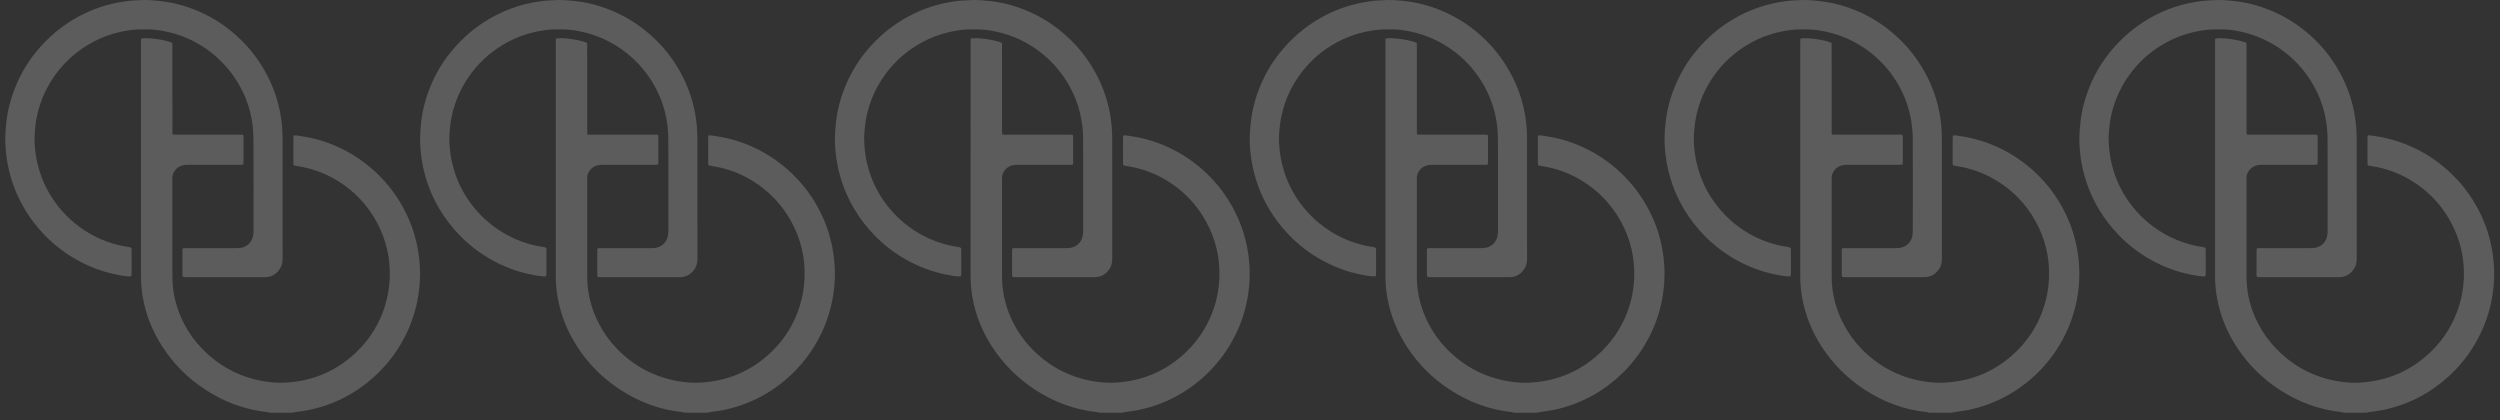 <svg xmlns="http://www.w3.org/2000/svg" width="244" height="41" viewBox="0 0 244 41" fill="none"><rect x="0" y="0" width="244" height="41" fill="#333333" stroke="none"/><path d="M26.317 40.279C26.253 40.26 26.189 40.232 26.123 40.225C23.897 39.995 21.865 39.23 20.002 38.005C18.343 36.914 16.965 35.54 15.877 33.877C14.905 32.39 14.247 30.776 13.939 29.025C13.819 28.343 13.757 27.654 13.757 26.961C13.758 19.357 13.757 11.752 13.758 4.148C13.758 4.023 13.761 3.897 13.763 3.779C14.25 3.611 16.088 3.871 16.787 4.171C16.846 4.246 16.824 4.337 16.824 4.423C16.827 5.046 16.826 5.671 16.826 6.294C16.826 8.449 16.826 10.603 16.827 12.758C16.827 12.873 16.812 12.991 16.851 13.108C16.953 13.165 17.063 13.143 17.166 13.143C17.927 13.145 18.688 13.144 19.448 13.144C20.764 13.144 22.08 13.144 23.396 13.144C23.502 13.144 23.608 13.15 23.706 13.153C23.789 13.249 23.767 13.35 23.767 13.444C23.769 13.893 23.769 14.341 23.769 14.79C23.769 15.111 23.77 15.433 23.768 15.755C23.768 15.85 23.757 15.945 23.75 16.052C23.677 16.065 23.622 16.08 23.566 16.084C23.469 16.089 23.371 16.087 23.274 16.087C21.655 16.087 20.037 16.087 18.419 16.087C18.292 16.087 18.165 16.085 18.039 16.1C17.499 16.162 17.122 16.456 16.901 16.946C16.855 17.049 16.844 17.171 16.828 17.285C16.817 17.362 16.826 17.441 16.826 17.519C16.826 20.678 16.826 23.836 16.826 26.995C16.826 28.625 17.222 30.158 17.972 31.601C18.442 32.506 19.035 33.325 19.748 34.056C21.384 35.734 23.351 36.787 25.661 37.197C26.374 37.323 27.093 37.383 27.814 37.346C30.566 37.206 32.938 36.183 34.904 34.246C36.15 33.019 37.032 31.565 37.56 29.898C37.843 29.003 38.001 28.085 38.038 27.143C38.114 25.187 37.684 23.352 36.748 21.637C35.86 20.012 34.626 18.707 33.062 17.717C32.007 17.05 30.866 16.583 29.644 16.323C29.331 16.256 29.013 16.207 28.695 16.149C28.609 16.062 28.636 15.949 28.636 15.846C28.633 15.222 28.634 14.598 28.634 13.974C28.634 13.789 28.632 13.604 28.636 13.419C28.638 13.354 28.657 13.289 28.67 13.217C28.919 13.196 29.149 13.25 29.377 13.284C30.766 13.485 32.092 13.896 33.352 14.516C34.621 15.14 35.766 15.942 36.789 16.919C37.89 17.973 38.792 19.177 39.493 20.531C40.101 21.706 40.527 22.945 40.768 24.248C40.961 25.288 41.037 26.336 40.982 27.39C40.886 29.202 40.451 30.93 39.662 32.567C38.964 34.012 38.044 35.299 36.894 36.417C34.994 38.263 32.748 39.47 30.152 40.015C29.705 40.109 29.248 40.153 28.796 40.223C28.71 40.236 28.626 40.26 28.541 40.28H26.318L26.317 40.279Z" fill="white" fill-opacity="0.2"></path><path d="M0.539 12.798C0.539 12.798 0.568 12.529 0.591 12.245C0.708 10.793 1.088 9.409 1.675 8.081C2.179 6.943 2.827 5.892 3.627 4.936C4.67 3.692 5.879 2.644 7.286 1.828C8.629 1.048 10.064 0.512 11.593 0.231C12.111 0.137 12.631 0.063 13.158 0.044C13.43 0.035 13.702 0.007 13.974 0.002C14.54 -0.01 15.102 0.045 15.664 0.105C16.588 0.205 17.489 0.41 18.366 0.711C19.778 1.195 21.082 1.885 22.265 2.801C23.454 3.721 24.477 4.798 25.31 6.05C26.194 7.376 26.834 8.813 27.208 10.361C27.373 11.043 27.48 11.735 27.537 12.436C27.576 12.923 27.58 13.409 27.58 13.896C27.581 17.678 27.58 21.461 27.582 25.243C27.582 25.594 27.52 25.925 27.331 26.219C27.012 26.715 26.57 27.02 25.965 27.048C25.857 27.053 25.75 27.052 25.643 27.052C23.186 27.052 20.729 27.052 18.273 27.052C18.176 27.052 18.078 27.054 17.981 27.046C17.854 27.036 17.817 26.992 17.806 26.858C17.806 26.848 17.806 26.839 17.806 26.829C17.806 26.03 17.804 25.231 17.806 24.431C17.806 24.255 17.841 24.224 18.009 24.216C18.096 24.213 18.184 24.215 18.272 24.215C19.89 24.215 21.509 24.215 23.127 24.215C23.302 24.215 23.476 24.21 23.648 24.16C24.228 23.992 24.571 23.604 24.7 23.023C24.734 22.872 24.742 22.714 24.742 22.559C24.744 19.556 24.755 16.553 24.739 13.551C24.73 11.748 24.306 10.038 23.434 8.451C22.721 7.154 21.782 6.046 20.614 5.131C19.286 4.09 17.793 3.408 16.145 3.065C15.506 2.932 14.857 2.851 14.201 2.871C14.104 2.874 14.006 2.873 13.909 2.871C13.183 2.854 12.471 2.955 11.765 3.11C10.798 3.323 9.877 3.66 9.008 4.135C7.691 4.854 6.561 5.795 5.638 6.984C4.878 7.964 4.296 9.038 3.908 10.215C3.704 10.835 3.556 11.47 3.473 12.12C3.406 12.643 3.363 13.165 3.37 13.693C3.378 14.181 3.425 14.666 3.498 15.147C3.581 15.686 3.71 16.215 3.873 16.737C4.21 17.806 4.705 18.795 5.355 19.706C6.257 20.97 7.382 21.992 8.722 22.776C9.759 23.381 10.87 23.786 12.044 24.024C12.206 24.057 12.371 24.074 12.534 24.102C12.601 24.113 12.668 24.128 12.733 24.148C12.793 24.167 12.831 24.212 12.838 24.276C12.844 24.343 12.846 24.411 12.846 24.48C12.846 25.201 12.848 25.922 12.846 26.644C12.846 26.983 12.834 26.998 12.501 26.974C12.083 26.945 11.672 26.859 11.262 26.775C9.963 26.509 8.737 26.043 7.577 25.406C6.364 24.741 5.278 23.906 4.318 22.906C3.599 22.157 2.969 21.343 2.436 20.453C1.812 19.41 1.335 18.306 1.009 17.134C0.826 16.476 0.697 15.808 0.612 15.131C0.597 15.014 0.562 14.699 0.538 14.287C0.526 14.086 0.511 13.82 0.513 13.467C0.515 13.173 0.529 12.938 0.538 12.796L0.539 12.798Z" fill="white" fill-opacity="0.2"></path><path d="M66.804 40.279C66.739 40.26 66.675 40.232 66.61 40.225C64.384 39.995 62.351 39.23 60.488 38.005C58.829 36.914 57.451 35.54 56.364 33.877C55.392 32.39 54.734 30.776 54.426 29.025C54.306 28.343 54.244 27.654 54.244 26.961C54.245 19.357 54.244 11.752 54.245 4.148C54.245 4.023 54.247 3.897 54.249 3.779C54.737 3.611 56.574 3.871 57.273 4.171C57.333 4.246 57.31 4.337 57.311 4.423C57.313 5.046 57.312 5.671 57.312 6.294C57.312 8.449 57.312 10.603 57.313 12.758C57.313 12.873 57.298 12.991 57.337 13.108C57.44 13.165 57.549 13.143 57.653 13.143C58.413 13.145 59.174 13.144 59.934 13.144C61.251 13.144 62.567 13.144 63.883 13.144C63.989 13.144 64.094 13.15 64.193 13.153C64.276 13.249 64.254 13.35 64.254 13.444C64.256 13.893 64.255 14.341 64.255 14.79C64.255 15.111 64.257 15.433 64.254 15.755C64.254 15.85 64.243 15.945 64.236 16.052C64.163 16.065 64.108 16.08 64.052 16.084C63.955 16.089 63.858 16.087 63.76 16.087C62.142 16.087 60.523 16.087 58.905 16.087C58.779 16.087 58.651 16.085 58.526 16.1C57.985 16.162 57.609 16.456 57.388 16.946C57.342 17.049 57.331 17.171 57.315 17.285C57.304 17.362 57.312 17.441 57.312 17.519C57.312 20.678 57.312 23.836 57.312 26.995C57.312 28.625 57.708 30.158 58.459 31.601C58.929 32.506 59.521 33.325 60.234 34.056C61.871 35.734 63.838 36.787 66.147 37.197C66.86 37.323 67.58 37.383 68.301 37.346C71.053 37.206 73.424 36.183 75.391 34.246C76.636 33.019 77.519 31.565 78.046 29.898C78.33 29.003 78.487 28.085 78.524 27.143C78.601 25.187 78.171 23.352 77.234 21.637C76.347 20.012 75.113 18.707 73.549 17.717C72.494 17.05 71.353 16.583 70.13 16.323C69.817 16.256 69.499 16.207 69.181 16.149C69.095 16.062 69.123 15.949 69.122 15.846C69.119 15.222 69.121 14.598 69.121 13.974C69.121 13.789 69.119 13.604 69.123 13.419C69.124 13.354 69.144 13.289 69.156 13.217C69.406 13.196 69.636 13.25 69.863 13.284C71.253 13.485 72.578 13.896 73.838 14.516C75.107 15.14 76.253 15.942 77.275 16.919C78.377 17.973 79.279 19.177 79.979 20.531C80.588 21.706 81.014 22.945 81.255 24.248C81.448 25.288 81.524 26.336 81.468 27.39C81.373 29.202 80.938 30.93 80.148 32.567C79.451 34.012 78.531 35.299 77.38 36.417C75.48 38.263 73.234 39.47 70.639 40.015C70.192 40.109 69.734 40.153 69.282 40.223C69.197 40.236 69.112 40.26 69.028 40.28H66.805L66.804 40.279Z" fill="white" fill-opacity="0.2"></path><path d="M41.025 12.798C41.025 12.798 41.054 12.529 41.077 12.245C41.194 10.793 41.575 9.409 42.162 8.081C42.665 6.943 43.314 5.892 44.114 4.936C45.156 3.692 46.366 2.644 47.772 1.828C49.116 1.048 50.551 0.512 52.08 0.231C52.597 0.137 53.117 0.063 53.644 0.044C53.917 0.035 54.188 0.007 54.461 0.002C55.027 -0.01 55.589 0.045 56.15 0.105C57.074 0.205 57.976 0.41 58.853 0.711C60.264 1.195 61.569 1.885 62.751 2.801C63.941 3.721 64.963 4.798 65.797 6.05C66.68 7.376 67.32 8.813 67.695 10.361C67.86 11.043 67.966 11.735 68.023 12.436C68.062 12.923 68.066 13.409 68.067 13.896C68.067 17.678 68.067 21.461 68.069 25.243C68.069 25.594 68.006 25.925 67.817 26.219C67.499 26.715 67.056 27.02 66.451 27.048C66.344 27.053 66.236 27.052 66.13 27.052C63.673 27.052 61.216 27.052 58.76 27.052C58.662 27.052 58.564 27.054 58.467 27.046C58.341 27.036 58.304 26.992 58.293 26.858C58.292 26.848 58.292 26.839 58.292 26.829C58.292 26.03 58.291 25.231 58.293 24.431C58.293 24.255 58.328 24.224 58.495 24.216C58.582 24.213 58.671 24.215 58.758 24.215C60.377 24.215 61.995 24.215 63.613 24.215C63.789 24.215 63.962 24.21 64.134 24.16C64.715 23.992 65.057 23.604 65.187 23.023C65.22 22.872 65.229 22.714 65.229 22.559C65.231 19.556 65.242 16.553 65.226 13.551C65.217 11.748 64.792 10.038 63.92 8.451C63.207 7.154 62.268 6.046 61.1 5.131C59.772 4.09 58.279 3.408 56.632 3.065C55.992 2.932 55.344 2.851 54.688 2.871C54.59 2.874 54.493 2.873 54.395 2.871C53.67 2.854 52.957 2.955 52.252 3.11C51.285 3.323 50.363 3.66 49.494 4.135C48.178 4.854 47.047 5.795 46.125 6.984C45.364 7.964 44.782 9.038 44.395 10.215C44.191 10.835 44.042 11.47 43.959 12.12C43.892 12.643 43.849 13.165 43.857 13.693C43.865 14.181 43.911 14.666 43.985 15.147C44.067 15.686 44.196 16.215 44.36 16.737C44.696 17.806 45.192 18.795 45.842 19.706C46.743 20.97 47.868 21.992 49.209 22.776C50.245 23.381 51.357 23.786 52.531 24.024C52.693 24.057 52.858 24.074 53.021 24.102C53.087 24.113 53.154 24.128 53.219 24.148C53.279 24.167 53.318 24.212 53.324 24.276C53.331 24.343 53.333 24.411 53.333 24.48C53.333 25.201 53.334 25.922 53.333 26.644C53.332 26.983 53.32 26.998 52.987 26.974C52.569 26.945 52.158 26.859 51.748 26.775C50.45 26.509 49.223 26.043 48.063 25.406C46.851 24.741 45.765 23.906 44.805 22.906C44.086 22.157 43.456 21.343 42.922 20.453C42.298 19.41 41.821 18.306 41.495 17.134C41.312 16.476 41.184 15.808 41.098 15.131C41.084 15.014 41.049 14.699 41.025 14.287C41.012 14.086 40.998 13.82 41 13.467C41.002 13.173 41.015 12.938 41.025 12.796L41.025 12.798Z" fill="white" fill-opacity="0.2"></path><path d="M107.29 40.279C107.226 40.26 107.162 40.232 107.096 40.225C104.87 39.995 102.838 39.23 100.975 38.005C99.316 36.914 97.937 35.54 96.85 33.877C95.878 32.39 95.22 30.776 94.912 29.025C94.792 28.343 94.73 27.654 94.73 26.961C94.731 19.357 94.73 11.752 94.731 4.148C94.731 4.023 94.734 3.897 94.736 3.779C95.223 3.611 97.061 3.871 97.76 4.171C97.819 4.246 97.797 4.337 97.797 4.423C97.799 5.046 97.799 5.671 97.799 6.294C97.799 8.449 97.799 10.603 97.799 12.758C97.799 12.873 97.784 12.991 97.824 13.108C97.926 13.165 98.036 13.143 98.139 13.143C98.9 13.145 99.66 13.144 100.421 13.144C101.737 13.144 103.053 13.144 104.369 13.144C104.475 13.144 104.581 13.15 104.679 13.153C104.762 13.249 104.74 13.35 104.74 13.444C104.742 13.893 104.742 14.341 104.742 14.79C104.742 15.111 104.743 15.433 104.741 15.755C104.741 15.85 104.729 15.945 104.722 16.052C104.65 16.065 104.594 16.08 104.539 16.084C104.441 16.089 104.344 16.087 104.247 16.087C102.628 16.087 101.01 16.087 99.392 16.087C99.265 16.087 99.138 16.085 99.012 16.1C98.472 16.162 98.095 16.456 97.874 16.946C97.828 17.049 97.817 17.171 97.801 17.285C97.79 17.362 97.799 17.441 97.799 17.519C97.799 20.678 97.799 23.836 97.799 26.995C97.799 28.625 98.195 30.158 98.945 31.601C99.415 32.506 100.008 33.325 100.721 34.056C102.357 35.734 104.324 36.787 106.634 37.197C107.346 37.323 108.066 37.383 108.787 37.346C111.539 37.206 113.911 36.183 115.877 34.246C117.122 33.019 118.005 31.565 118.533 29.898C118.816 29.003 118.974 28.085 119.011 27.143C119.087 25.187 118.657 23.352 117.721 21.637C116.833 20.012 115.599 18.707 114.035 17.717C112.98 17.05 111.839 16.583 110.617 16.323C110.303 16.256 109.985 16.207 109.668 16.149C109.582 16.062 109.609 15.949 109.609 15.846C109.606 15.222 109.607 14.598 109.607 13.974C109.607 13.789 109.605 13.604 109.609 13.419C109.611 13.354 109.63 13.289 109.643 13.217C109.892 13.196 110.122 13.25 110.35 13.284C111.739 13.485 113.065 13.896 114.325 14.516C115.593 15.14 116.739 15.942 117.762 16.919C118.863 17.973 119.765 19.177 120.465 20.531C121.074 21.706 121.5 22.945 121.741 24.248C121.934 25.288 122.01 26.336 121.955 27.39C121.859 29.202 121.424 30.93 120.635 32.567C119.937 34.012 119.017 35.299 117.867 36.417C115.967 38.263 113.72 39.47 111.125 40.015C110.678 40.109 110.221 40.153 109.769 40.223C109.683 40.236 109.599 40.26 109.514 40.28H107.291L107.29 40.279Z" fill="white" fill-opacity="0.2"></path><path d="M81.512 12.798C81.512 12.798 81.541 12.529 81.564 12.245C81.681 10.793 82.061 9.409 82.648 8.081C83.151 6.943 83.8 5.892 84.6 4.936C85.643 3.692 86.852 2.644 88.259 1.828C89.602 1.048 91.037 0.512 92.566 0.231C93.084 0.137 93.604 0.063 94.131 0.044C94.403 0.035 94.675 0.007 94.947 0.002C95.513 -0.01 96.075 0.045 96.637 0.105C97.561 0.205 98.462 0.41 99.339 0.711C100.751 1.195 102.055 1.885 103.238 2.801C104.427 3.721 105.45 4.798 106.283 6.05C107.167 7.376 107.807 8.813 108.181 10.361C108.346 11.043 108.453 11.735 108.51 12.436C108.549 12.923 108.553 13.409 108.553 13.896C108.554 17.678 108.553 21.461 108.555 25.243C108.555 25.594 108.493 25.925 108.304 26.219C107.985 26.715 107.543 27.02 106.938 27.048C106.83 27.053 106.723 27.052 106.616 27.052C104.159 27.052 101.702 27.052 99.246 27.052C99.148 27.052 99.05 27.054 98.954 27.046C98.827 27.036 98.79 26.992 98.779 26.858C98.779 26.848 98.779 26.839 98.779 26.829C98.779 26.03 98.777 25.231 98.779 24.431C98.779 24.255 98.814 24.224 98.981 24.216C99.069 24.213 99.157 24.215 99.245 24.215C100.863 24.215 102.482 24.215 104.099 24.215C104.275 24.215 104.449 24.21 104.621 24.16C105.201 23.992 105.544 23.604 105.673 23.023C105.707 22.872 105.715 22.714 105.715 22.559C105.717 19.556 105.728 16.553 105.712 13.551C105.703 11.748 105.278 10.038 104.407 8.451C103.693 7.154 102.755 6.046 101.587 5.131C100.259 4.09 98.766 3.408 97.118 3.065C96.479 2.932 95.83 2.851 95.174 2.871C95.076 2.874 94.979 2.873 94.882 2.871C94.156 2.854 93.444 2.955 92.738 3.11C91.771 3.323 90.85 3.66 89.981 4.135C88.664 4.854 87.534 5.795 86.611 6.984C85.851 7.964 85.269 9.038 84.881 10.215C84.677 10.835 84.529 11.47 84.446 12.12C84.379 12.643 84.336 13.165 84.343 13.693C84.351 14.181 84.397 14.666 84.471 15.147C84.554 15.686 84.683 16.215 84.846 16.737C85.183 17.806 85.678 18.795 86.328 19.706C87.23 20.97 88.355 21.992 89.695 22.776C90.731 23.381 91.843 23.786 93.017 24.024C93.179 24.057 93.344 24.074 93.507 24.102C93.574 24.113 93.641 24.128 93.706 24.148C93.766 24.167 93.804 24.212 93.811 24.276C93.817 24.343 93.819 24.411 93.819 24.48C93.819 25.201 93.821 25.922 93.819 26.644C93.819 26.983 93.806 26.998 93.474 26.974C93.055 26.945 92.644 26.859 92.235 26.775C90.936 26.509 89.71 26.043 88.55 25.406C87.337 24.741 86.251 23.906 85.291 22.906C84.572 22.157 83.942 21.343 83.409 20.453C82.785 19.41 82.307 18.306 81.982 17.134C81.799 16.476 81.67 15.808 81.585 15.131C81.57 15.014 81.535 14.699 81.511 14.287C81.499 14.086 81.484 13.82 81.486 13.467C81.488 13.173 81.502 12.938 81.511 12.796L81.512 12.798Z" fill="white" fill-opacity="0.2"></path><path d="M147.777 40.279C147.712 40.26 147.648 40.232 147.583 40.225C145.357 39.995 143.324 39.23 141.461 38.005C139.802 36.914 138.424 35.54 137.337 33.877C136.364 32.39 135.707 30.776 135.399 29.025C135.279 28.343 135.217 27.654 135.217 26.961C135.217 19.357 135.217 11.752 135.217 4.148C135.217 4.023 135.22 3.897 135.222 3.779C135.709 3.611 137.547 3.871 138.246 4.171C138.306 4.246 138.283 4.337 138.284 4.423C138.286 5.046 138.285 5.671 138.285 6.294C138.285 8.449 138.285 10.603 138.286 12.758C138.286 12.873 138.271 12.991 138.31 13.108C138.413 13.165 138.522 13.143 138.626 13.143C139.386 13.145 140.147 13.144 140.907 13.144C142.223 13.144 143.54 13.144 144.855 13.144C144.961 13.144 145.067 13.15 145.165 13.153C145.249 13.249 145.227 13.35 145.227 13.444C145.229 13.893 145.228 14.341 145.228 14.79C145.228 15.111 145.229 15.433 145.227 15.755C145.227 15.85 145.216 15.945 145.209 16.052C145.136 16.065 145.081 16.08 145.025 16.084C144.928 16.089 144.831 16.087 144.733 16.087C143.115 16.087 141.496 16.087 139.878 16.087C139.752 16.087 139.624 16.085 139.498 16.1C138.958 16.162 138.582 16.456 138.361 16.946C138.314 17.049 138.304 17.171 138.287 17.285C138.277 17.362 138.285 17.441 138.285 17.519C138.285 20.678 138.285 23.836 138.285 26.995C138.285 28.625 138.681 30.158 139.432 31.601C139.902 32.506 140.494 33.325 141.207 34.056C142.844 35.734 144.811 36.787 147.12 37.197C147.833 37.323 148.553 37.383 149.274 37.346C152.026 37.206 154.397 36.183 156.364 34.246C157.609 33.019 158.491 31.565 159.019 29.898C159.303 29.003 159.46 28.085 159.497 27.143C159.574 25.187 159.144 23.352 158.207 21.637C157.319 20.012 156.086 18.707 154.522 17.717C153.467 17.05 152.326 16.583 151.103 16.323C150.79 16.256 150.472 16.207 150.154 16.149C150.068 16.062 150.096 15.949 150.095 15.846C150.092 15.222 150.094 14.598 150.094 13.974C150.094 13.789 150.091 13.604 150.096 13.419C150.097 13.354 150.116 13.289 150.129 13.217C150.379 13.196 150.608 13.25 150.836 13.284C152.226 13.485 153.551 13.896 154.811 14.516C156.08 15.14 157.226 15.942 158.248 16.919C159.35 17.973 160.251 19.177 160.952 20.531C161.561 21.706 161.987 22.945 162.228 24.248C162.42 25.288 162.497 26.336 162.441 27.39C162.346 29.202 161.911 30.93 161.121 32.567C160.424 34.012 159.503 35.299 158.353 36.417C156.453 38.263 154.207 39.47 151.612 40.015C151.165 40.109 150.707 40.153 150.255 40.223C150.17 40.236 150.085 40.26 150 40.28H147.777L147.777 40.279Z" fill="white" fill-opacity="0.2"></path><path d="M121.998 12.798C121.998 12.798 122.027 12.529 122.05 12.245C122.167 10.793 122.548 9.409 123.134 8.081C123.638 6.943 124.287 5.892 125.087 4.936C126.129 3.692 127.339 2.644 128.745 1.828C130.089 1.048 131.524 0.512 133.053 0.231C133.57 0.137 134.09 0.063 134.617 0.044C134.89 0.035 135.161 0.007 135.434 0.002C136 -0.01 136.561 0.045 137.123 0.105C138.047 0.205 138.949 0.41 139.826 0.711C141.237 1.195 142.541 1.885 143.724 2.801C144.914 3.721 145.936 4.798 146.77 6.05C147.653 7.376 148.293 8.813 148.668 10.361C148.833 11.043 148.939 11.735 148.996 12.436C149.035 12.923 149.039 13.409 149.04 13.896C149.04 17.678 149.04 21.461 149.042 25.243C149.042 25.594 148.979 25.925 148.79 26.219C148.472 26.715 148.029 27.02 147.424 27.048C147.317 27.053 147.209 27.052 147.103 27.052C144.646 27.052 142.189 27.052 139.732 27.052C139.635 27.052 139.537 27.054 139.44 27.046C139.314 27.036 139.277 26.992 139.266 26.858C139.265 26.848 139.265 26.839 139.265 26.829C139.265 26.03 139.264 25.231 139.266 24.431C139.266 24.255 139.301 24.224 139.468 24.216C139.555 24.213 139.643 24.215 139.731 24.215C141.349 24.215 142.968 24.215 144.586 24.215C144.762 24.215 144.935 24.21 145.107 24.16C145.687 23.992 146.03 23.604 146.16 23.023C146.193 22.872 146.202 22.714 146.202 22.559C146.204 19.556 146.214 16.553 146.199 13.551C146.189 11.748 145.765 10.038 144.893 8.451C144.18 7.154 143.241 6.046 142.073 5.131C140.745 4.09 139.252 3.408 137.605 3.065C136.965 2.932 136.317 2.851 135.66 2.871C135.563 2.874 135.466 2.873 135.368 2.871C134.643 2.854 133.93 2.955 133.225 3.11C132.258 3.323 131.336 3.66 130.467 4.135C129.151 4.854 128.02 5.795 127.098 6.984C126.337 7.964 125.755 9.038 125.367 10.215C125.163 10.835 125.015 11.47 124.932 12.12C124.865 12.643 124.822 13.165 124.83 13.693C124.838 14.181 124.884 14.666 124.958 15.147C125.04 15.686 125.169 16.215 125.333 16.737C125.669 17.806 126.165 18.795 126.815 19.706C127.716 20.97 128.841 21.992 130.182 22.776C131.218 23.381 132.329 23.786 133.504 24.024C133.666 24.057 133.831 24.074 133.994 24.102C134.06 24.113 134.127 24.128 134.192 24.148C134.252 24.167 134.291 24.212 134.297 24.276C134.304 24.343 134.306 24.411 134.306 24.48C134.306 25.201 134.307 25.922 134.306 26.644C134.305 26.983 134.293 26.998 133.96 26.974C133.542 26.945 133.131 26.859 132.721 26.775C131.423 26.509 130.196 26.043 129.036 25.406C127.824 24.741 126.738 23.906 125.778 22.906C125.059 22.157 124.429 21.343 123.895 20.453C123.271 19.41 122.794 18.306 122.468 17.134C122.285 16.476 122.157 15.808 122.071 15.131C122.056 15.014 122.022 14.699 121.997 14.287C121.985 14.086 121.97 13.82 121.972 13.467C121.975 13.173 121.988 12.938 121.997 12.796L121.998 12.798Z" fill="white" fill-opacity="0.2"></path><path d="M188.263 40.279C188.198 40.26 188.134 40.232 188.069 40.225C185.843 39.995 183.811 39.23 181.948 38.005C180.289 36.914 178.91 35.54 177.823 33.877C176.851 32.39 176.193 30.776 175.885 29.025C175.765 28.343 175.703 27.654 175.703 26.961C175.704 19.357 175.703 11.752 175.704 4.148C175.704 4.023 175.707 3.897 175.709 3.779C176.196 3.611 178.034 3.871 178.733 4.171C178.792 4.246 178.77 4.337 178.77 4.423C178.772 5.046 178.772 5.671 178.772 6.294C178.772 8.449 178.772 10.603 178.772 12.758C178.772 12.873 178.757 12.991 178.797 13.108C178.899 13.165 179.008 13.143 179.112 13.143C179.873 13.145 180.633 13.144 181.394 13.144C182.71 13.144 184.026 13.144 185.342 13.144C185.448 13.144 185.554 13.15 185.652 13.153C185.735 13.249 185.713 13.35 185.713 13.444C185.715 13.893 185.714 14.341 185.714 14.79C185.714 15.111 185.716 15.433 185.714 15.755C185.714 15.85 185.702 15.945 185.695 16.052C185.623 16.065 185.567 16.08 185.512 16.084C185.414 16.089 185.317 16.087 185.22 16.087C183.601 16.087 181.982 16.087 180.365 16.087C180.238 16.087 180.111 16.085 179.985 16.1C179.444 16.162 179.068 16.456 178.847 16.946C178.801 17.049 178.79 17.171 178.774 17.285C178.763 17.362 178.772 17.441 178.772 17.519C178.772 20.678 178.772 23.836 178.772 26.995C178.772 28.625 179.168 30.158 179.918 31.601C180.388 32.506 180.98 33.325 181.694 34.056C183.33 35.734 185.297 36.787 187.607 37.197C188.319 37.323 189.039 37.383 189.76 37.346C192.512 37.206 194.884 36.183 196.85 34.246C198.095 33.019 198.978 31.565 199.506 29.898C199.789 29.003 199.946 28.085 199.983 27.143C200.06 25.187 199.63 23.352 198.693 21.637C197.806 20.012 196.572 18.707 195.008 17.717C193.953 17.05 192.812 16.583 191.59 16.323C191.276 16.256 190.958 16.207 190.641 16.149C190.554 16.062 190.582 15.949 190.581 15.846C190.579 15.222 190.58 14.598 190.58 13.974C190.58 13.789 190.578 13.604 190.582 13.419C190.584 13.354 190.603 13.289 190.616 13.217C190.865 13.196 191.095 13.25 191.322 13.284C192.712 13.485 194.038 13.896 195.298 14.516C196.566 15.14 197.712 15.942 198.735 16.919C199.836 17.973 200.738 19.177 201.438 20.531C202.047 21.706 202.473 22.945 202.714 24.248C202.907 25.288 202.983 26.336 202.928 27.39C202.832 29.202 202.397 30.93 201.608 32.567C200.91 34.012 199.99 35.299 198.84 36.417C196.94 38.263 194.693 39.47 192.098 40.015C191.651 40.109 191.194 40.153 190.741 40.223C190.656 40.236 190.572 40.26 190.487 40.28H188.264L188.263 40.279Z" fill="white" fill-opacity="0.2"></path><path d="M162.485 12.798C162.485 12.798 162.514 12.529 162.536 12.245C162.654 10.793 163.034 9.409 163.621 8.081C164.124 6.943 164.773 5.892 165.573 4.936C166.616 3.692 167.825 2.644 169.232 1.828C170.575 1.048 172.01 0.512 173.539 0.231C174.057 0.137 174.577 0.063 175.104 0.044C175.376 0.035 175.648 0.007 175.92 0.002C176.486 -0.01 177.048 0.045 177.61 0.105C178.533 0.205 179.435 0.41 180.312 0.711C181.724 1.195 183.028 1.885 184.21 2.801C185.4 3.721 186.423 4.798 187.256 6.05C188.139 7.376 188.779 8.813 189.154 10.361C189.319 11.043 189.426 11.735 189.483 12.436C189.522 12.923 189.525 13.409 189.526 13.896C189.527 17.678 189.526 21.461 189.528 25.243C189.528 25.594 189.466 25.925 189.277 26.219C188.958 26.715 188.516 27.02 187.91 27.048C187.803 27.053 187.696 27.052 187.589 27.052C185.132 27.052 182.675 27.052 180.219 27.052C180.121 27.052 180.023 27.054 179.927 27.046C179.8 27.036 179.763 26.992 179.752 26.858C179.752 26.848 179.752 26.839 179.752 26.829C179.752 26.03 179.75 25.231 179.752 24.431C179.752 24.255 179.787 24.224 179.954 24.216C180.042 24.213 180.13 24.215 180.217 24.215C181.836 24.215 183.454 24.215 185.072 24.215C185.248 24.215 185.421 24.21 185.594 24.16C186.174 23.992 186.517 23.604 186.646 23.023C186.679 22.872 186.688 22.714 186.688 22.559C186.69 19.556 186.701 16.553 186.685 13.551C186.676 11.748 186.251 10.038 185.38 8.451C184.666 7.154 183.728 6.046 182.56 5.131C181.231 4.09 179.739 3.408 178.091 3.065C177.452 2.932 176.803 2.851 176.147 2.871C176.049 2.874 175.952 2.873 175.855 2.871C175.129 2.854 174.417 2.955 173.711 3.11C172.744 3.323 171.822 3.66 170.953 4.135C169.637 4.854 168.506 5.795 167.584 6.984C166.824 7.964 166.241 9.038 165.854 10.215C165.65 10.835 165.502 11.47 165.419 12.12C165.352 12.643 165.308 13.165 165.316 13.693C165.324 14.181 165.37 14.666 165.444 15.147C165.527 15.686 165.655 16.215 165.819 16.737C166.155 17.806 166.651 18.795 167.301 19.706C168.203 20.97 169.328 21.992 170.668 22.776C171.704 23.381 172.816 23.786 173.99 24.024C174.152 24.057 174.317 24.074 174.48 24.102C174.547 24.113 174.614 24.128 174.678 24.148C174.739 24.167 174.777 24.212 174.784 24.276C174.79 24.343 174.792 24.411 174.792 24.48C174.792 25.201 174.794 25.922 174.792 26.644C174.791 26.983 174.779 26.998 174.447 26.974C174.028 26.945 173.617 26.859 173.208 26.775C171.909 26.509 170.683 26.043 169.523 25.406C168.31 24.741 167.224 23.906 166.264 22.906C165.545 22.157 164.915 21.343 164.382 20.453C163.757 19.41 163.28 18.306 162.955 17.134C162.772 16.476 162.643 15.808 162.558 15.131C162.543 15.014 162.508 14.699 162.484 14.287C162.472 14.086 162.457 13.82 162.459 13.467C162.461 13.173 162.475 12.938 162.484 12.796L162.485 12.798Z" fill="white" fill-opacity="0.2"></path><path d="M228.75 40.279C228.685 40.26 228.621 40.232 228.555 40.225C226.33 39.995 224.297 39.23 222.434 38.005C220.775 36.914 219.397 35.54 218.309 33.877C217.337 32.39 216.68 30.776 216.372 29.025C216.251 28.343 216.19 27.654 216.19 26.961C216.19 19.357 216.19 11.752 216.19 4.148C216.19 4.023 216.193 3.897 216.195 3.779C216.682 3.611 218.52 3.871 219.219 4.171C219.279 4.246 219.256 4.337 219.257 4.423C219.259 5.046 219.258 5.671 219.258 6.294C219.258 8.449 219.258 10.603 219.259 12.758C219.259 12.873 219.244 12.991 219.283 13.108C219.385 13.165 219.495 13.143 219.599 13.143C220.359 13.145 221.12 13.144 221.88 13.144C223.196 13.144 224.513 13.144 225.828 13.144C225.934 13.144 226.04 13.15 226.138 13.153C226.222 13.249 226.2 13.35 226.2 13.444C226.202 13.893 226.201 14.341 226.201 14.79C226.201 15.111 226.202 15.433 226.2 15.755C226.2 15.85 226.189 15.945 226.182 16.052C226.109 16.065 226.054 16.08 225.998 16.084C225.901 16.089 225.803 16.087 225.706 16.087C224.087 16.087 222.469 16.087 220.851 16.087C220.724 16.087 220.597 16.085 220.471 16.1C219.931 16.162 219.555 16.456 219.334 16.946C219.287 17.049 219.277 17.171 219.26 17.285C219.25 17.362 219.258 17.441 219.258 17.519C219.258 20.678 219.258 23.836 219.258 26.995C219.258 28.625 219.654 30.158 220.404 31.601C220.875 32.506 221.467 33.325 222.18 34.056C223.816 35.734 225.783 36.787 228.093 37.197C228.806 37.323 229.525 37.383 230.247 37.346C232.999 37.206 235.37 36.183 237.337 34.246C238.582 33.019 239.464 31.565 239.992 29.898C240.276 29.003 240.433 28.085 240.47 27.143C240.547 25.187 240.116 23.352 239.18 21.637C238.292 20.012 237.059 18.707 235.495 17.717C234.439 17.05 233.299 16.583 232.076 16.323C231.763 16.256 231.445 16.207 231.127 16.149C231.041 16.062 231.069 15.949 231.068 15.846C231.065 15.222 231.067 14.598 231.067 13.974C231.067 13.789 231.064 13.604 231.069 13.419C231.07 13.354 231.089 13.289 231.102 13.217C231.352 13.196 231.581 13.25 231.809 13.284C233.198 13.485 234.524 13.896 235.784 14.516C237.053 15.14 238.198 15.942 239.221 16.919C240.323 17.973 241.224 19.177 241.925 20.531C242.534 21.706 242.96 22.945 243.201 24.248C243.393 25.288 243.469 26.336 243.414 27.39C243.319 29.202 242.883 30.93 242.094 32.567C241.396 34.012 240.476 35.299 239.326 36.417C237.426 38.263 235.18 39.47 232.585 40.015C232.137 40.109 231.68 40.153 231.228 40.223C231.143 40.236 231.058 40.26 230.973 40.28H228.75L228.75 40.279Z" fill="white" fill-opacity="0.2"></path><path d="M202.971 12.798C202.971 12.798 203 12.529 203.023 12.245C203.14 10.793 203.521 9.409 204.107 8.081C204.611 6.943 205.259 5.892 206.059 4.936C207.102 3.692 208.312 2.644 209.718 1.828C211.062 1.048 212.497 0.512 214.026 0.231C214.543 0.137 215.063 0.063 215.59 0.044C215.862 0.035 216.134 0.007 216.406 0.002C216.973 -0.01 217.534 0.045 218.096 0.105C219.02 0.205 219.922 0.41 220.798 0.711C222.21 1.195 223.514 1.885 224.697 2.801C225.887 3.721 226.909 4.798 227.743 6.05C228.626 7.376 229.266 8.813 229.641 10.361C229.806 11.043 229.912 11.735 229.969 12.436C230.008 12.923 230.012 13.409 230.013 13.896C230.013 17.678 230.013 21.461 230.015 25.243C230.015 25.594 229.952 25.925 229.763 26.219C229.444 26.715 229.002 27.02 228.397 27.048C228.29 27.053 228.182 27.052 228.075 27.052C225.619 27.052 223.162 27.052 220.705 27.052C220.608 27.052 220.51 27.054 220.413 27.046C220.286 27.036 220.249 26.992 220.239 26.858C220.238 26.848 220.238 26.839 220.238 26.829C220.238 26.03 220.237 25.231 220.239 24.431C220.239 24.255 220.274 24.224 220.441 24.216C220.528 24.213 220.616 24.215 220.704 24.215C222.322 24.215 223.941 24.215 225.559 24.215C225.734 24.215 225.908 24.21 226.08 24.16C226.66 23.992 227.003 23.604 227.133 23.023C227.166 22.872 227.174 22.714 227.174 22.559C227.177 19.556 227.187 16.553 227.172 13.551C227.162 11.748 226.738 10.038 225.866 8.451C225.153 7.154 224.214 6.046 223.046 5.131C221.718 4.09 220.225 3.408 218.578 3.065C217.938 2.932 217.29 2.851 216.633 2.871C216.536 2.874 216.438 2.873 216.341 2.871C215.616 2.854 214.903 2.955 214.198 3.11C213.231 3.323 212.309 3.66 211.44 4.135C210.124 4.854 208.993 5.795 208.071 6.984C207.31 7.964 206.728 9.038 206.34 10.215C206.136 10.835 205.988 11.47 205.905 12.12C205.838 12.643 205.795 13.165 205.803 13.693C205.811 14.181 205.857 14.666 205.931 15.147C206.013 15.686 206.142 16.215 206.306 16.737C206.642 17.806 207.138 18.795 207.788 19.706C208.689 20.97 209.814 21.992 211.155 22.776C212.191 23.381 213.302 23.786 214.476 24.024C214.639 24.057 214.804 24.074 214.966 24.102C215.033 24.113 215.1 24.128 215.165 24.148C215.225 24.167 215.264 24.212 215.27 24.276C215.276 24.343 215.279 24.411 215.279 24.48C215.279 25.201 215.28 25.922 215.279 26.644C215.278 26.983 215.266 26.998 214.933 26.974C214.515 26.945 214.104 26.859 213.694 26.775C212.396 26.509 211.169 26.043 210.009 25.406C208.797 24.741 207.711 23.906 206.751 22.906C206.032 22.157 205.402 21.343 204.868 20.453C204.244 19.41 203.767 18.306 203.441 17.134C203.258 16.476 203.13 15.808 203.044 15.131C203.029 15.014 202.994 14.699 202.97 14.287C202.958 14.086 202.943 13.82 202.945 13.467C202.948 13.173 202.961 12.938 202.97 12.796L202.971 12.798Z" fill="white" fill-opacity="0.2"></path></svg>